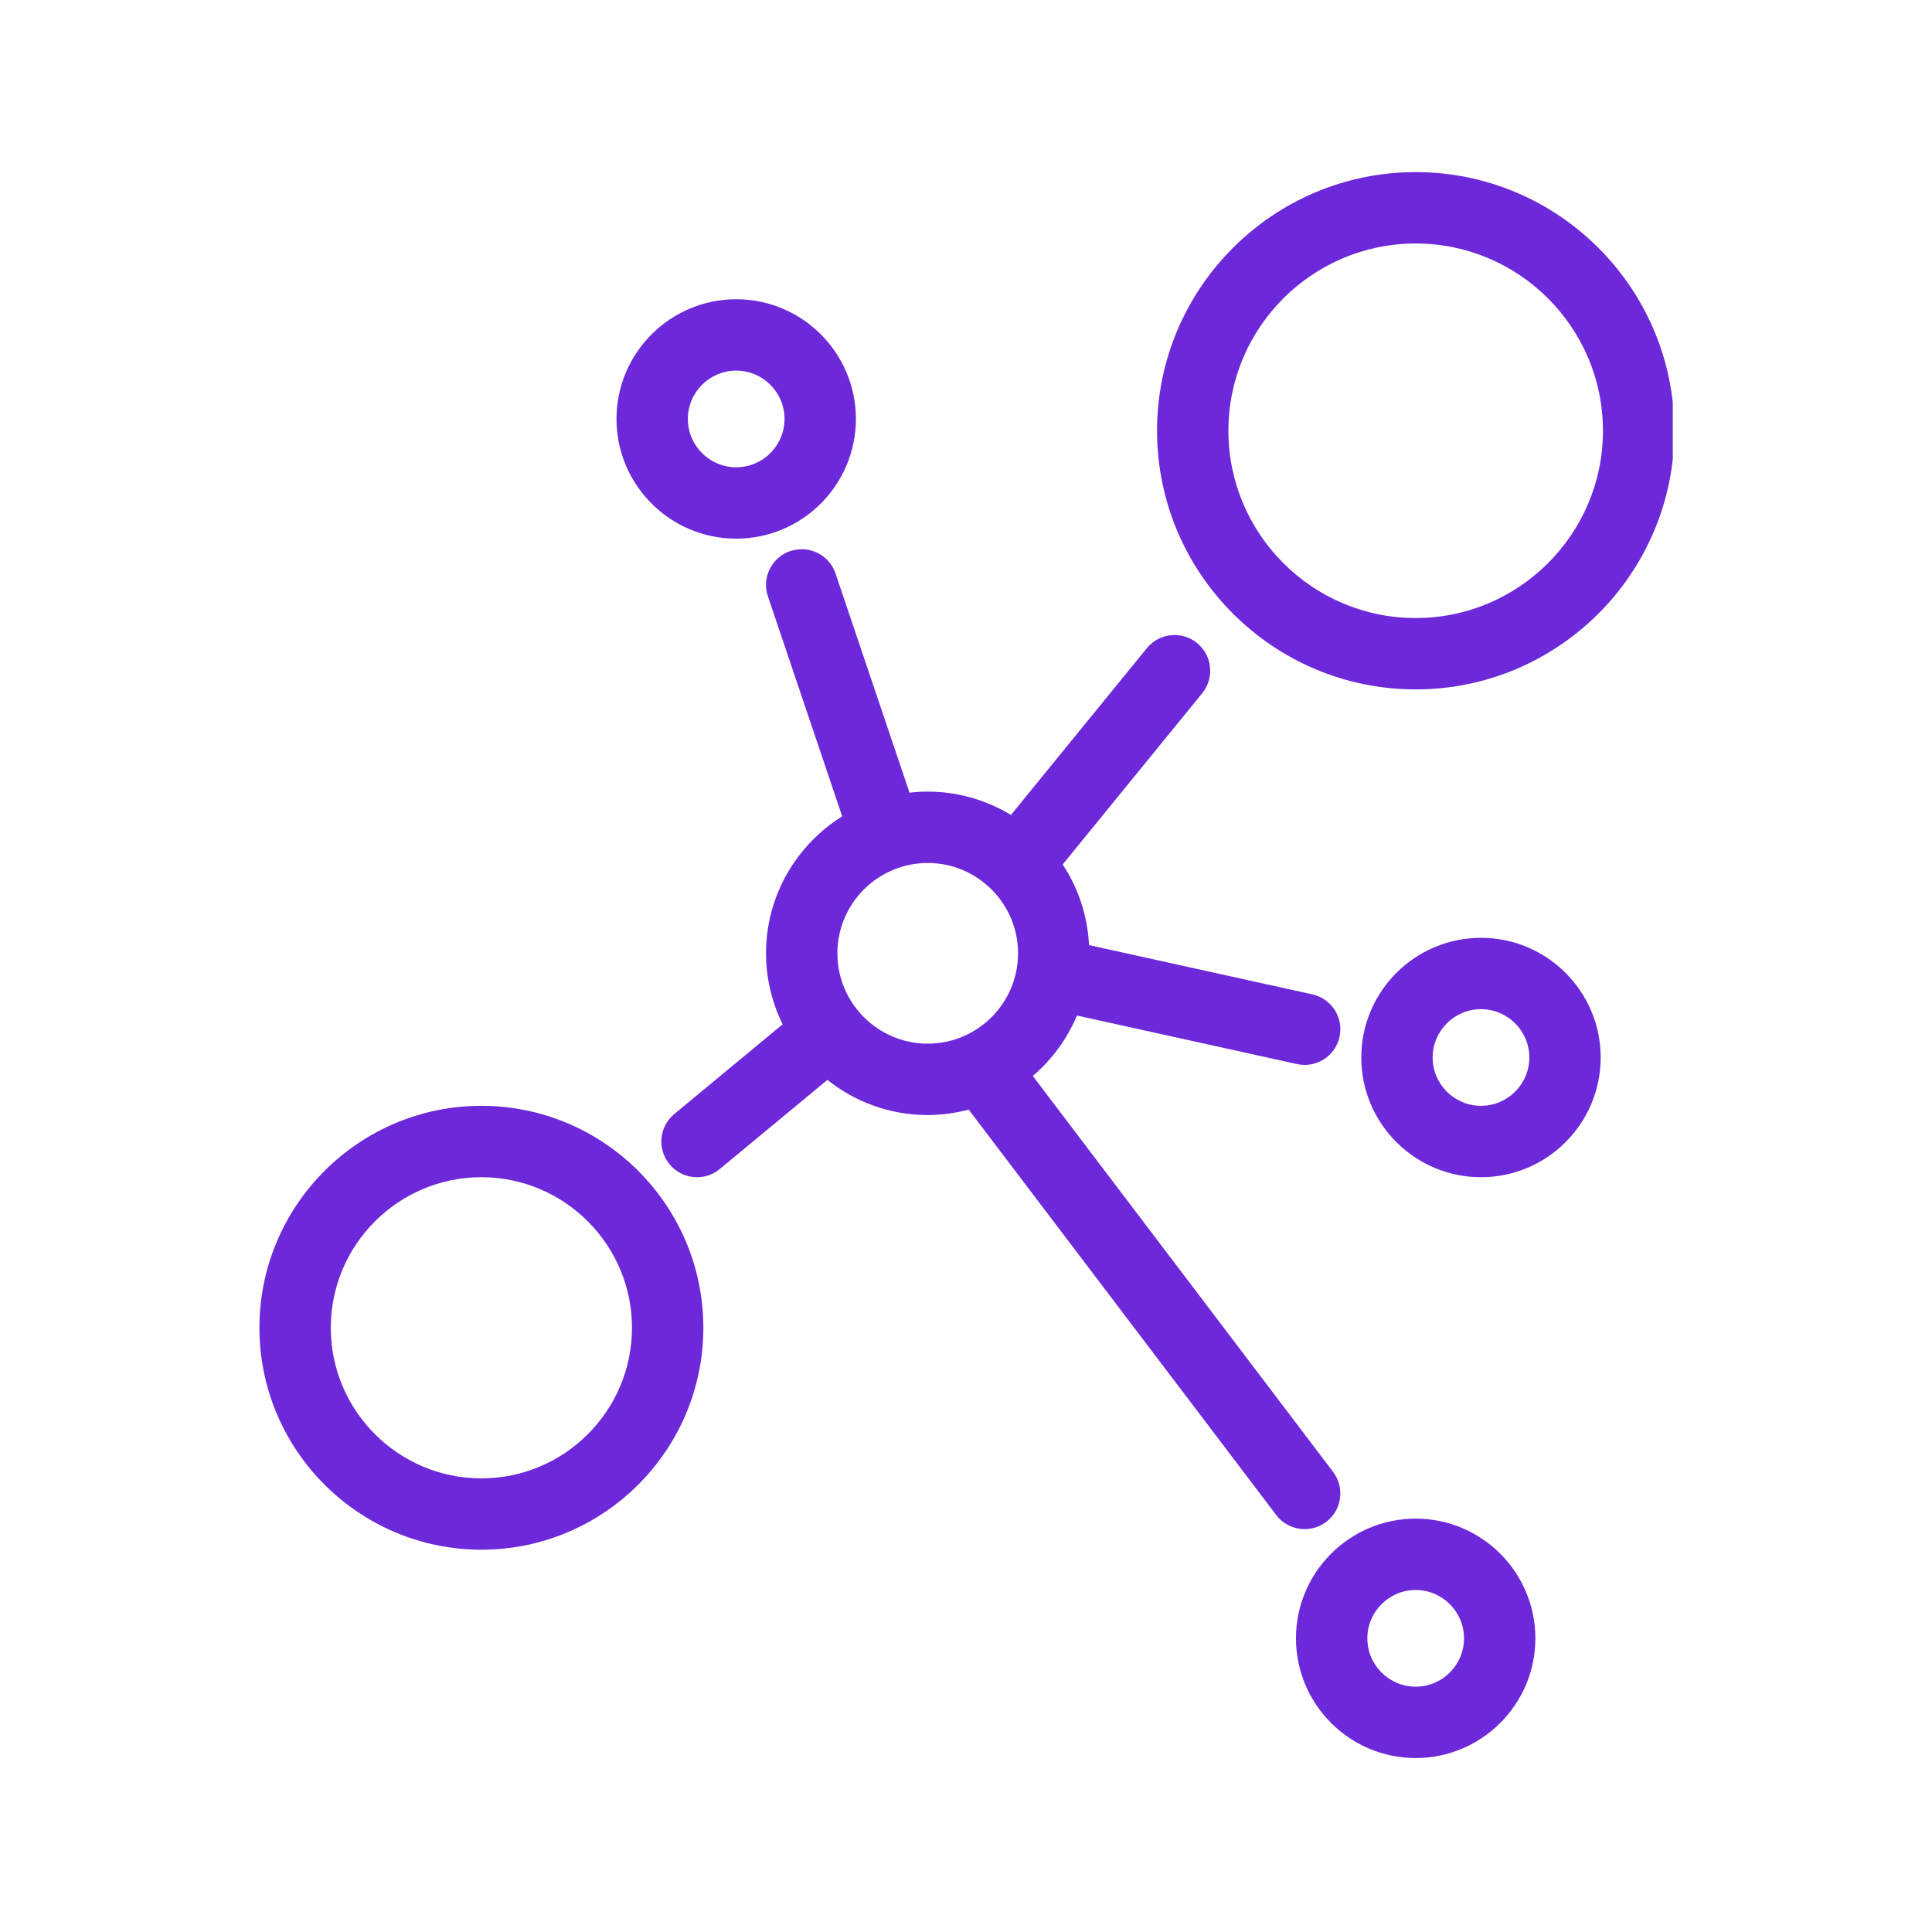 <svg xmlns="http://www.w3.org/2000/svg" xmlns:xlink="http://www.w3.org/1999/xlink" width="500" zoomAndPan="magnify" viewBox="0 0 375 375" height="500" preserveAspectRatio="xMidYMid meet" version="1.0"><defs><clipPath id="a6256a0b6d"><path d="M 224 33.055 L 324.684 33.055 L 324.684 134 L 224 134 Z M 224 33.055 " clip-rule="nonzero"/></clipPath><clipPath id="f6877ce92b"><path d="M 50.312 214 L 137 214 L 137 301 L 50.312 301 Z M 50.312 214 " clip-rule="nonzero"/></clipPath></defs><g clip-path="url(#a6256a0b6d)"><path fill="#6d28d9" d="M 274.781 133.812 C 247.102 133.812 224.582 111.289 224.582 83.609 C 224.582 55.93 247.102 33.406 274.781 33.406 C 302.465 33.406 324.984 55.93 324.984 83.609 C 324.984 111.289 302.465 133.812 274.781 133.812 Z M 274.781 47.262 C 254.742 47.262 238.434 63.566 238.434 83.609 C 238.434 103.652 254.738 119.961 274.781 119.961 C 294.828 119.961 311.133 103.656 311.133 83.609 C 311.133 63.57 294.824 47.262 274.781 47.262 Z M 274.781 47.262 " fill-opacity="1" fill-rule="nonzero"/></g><g clip-path="url(#f6877ce92b)"><path fill="#6d28d9" d="M 93.438 214.641 C 117.191 214.641 136.52 233.965 136.52 257.719 C 136.52 281.473 117.191 300.797 93.438 300.797 C 69.684 300.797 50.355 281.473 50.355 257.719 C 50.355 233.965 69.684 214.641 93.438 214.641 Z M 93.438 286.949 C 109.555 286.949 122.668 273.84 122.668 257.723 C 122.668 241.605 109.555 228.496 93.438 228.496 C 77.32 228.496 64.207 241.605 64.207 257.723 C 64.207 273.836 77.32 286.949 93.438 286.949 Z M 93.438 286.949 " fill-opacity="1" fill-rule="nonzero"/></g><path fill="#6d28d9" d="M 142.895 104.551 C 130.086 104.551 119.66 94.129 119.66 81.316 C 119.66 68.508 130.086 58.082 142.895 58.082 C 155.707 58.082 166.129 68.508 166.129 81.316 C 166.129 94.129 155.707 104.551 142.895 104.551 Z M 142.895 71.938 C 137.723 71.938 133.512 76.145 133.512 81.316 C 133.512 86.492 137.723 90.699 142.895 90.699 C 148.07 90.699 152.277 86.492 152.277 81.316 C 152.277 76.145 148.07 71.938 142.895 71.938 Z M 142.895 71.938 " fill-opacity="1" fill-rule="nonzero"/><path fill="#6d28d9" d="M 264.223 205.262 C 264.223 192.449 274.648 182.031 287.457 182.031 C 300.27 182.031 310.691 192.449 310.691 205.262 C 310.691 218.07 300.27 228.496 287.457 228.496 C 274.648 228.496 264.223 218.07 264.223 205.262 Z M 296.84 205.262 C 296.84 200.09 292.633 195.879 287.457 195.879 C 282.285 195.879 278.074 200.09 278.074 205.262 C 278.074 210.434 282.285 214.641 287.457 214.641 C 292.633 214.641 296.84 210.434 296.84 205.262 Z M 296.84 205.262 " fill-opacity="1" fill-rule="nonzero"/><path fill="#6d28d9" d="M 274.781 294.766 C 287.594 294.766 298.016 305.191 298.016 318 C 298.016 330.809 287.594 341.234 274.781 341.234 C 261.973 341.234 251.547 330.809 251.547 318 C 251.547 305.191 261.973 294.766 274.781 294.766 Z M 274.781 327.383 C 279.957 327.383 284.164 323.176 284.164 318 C 284.164 312.828 279.957 308.617 274.781 308.617 C 269.609 308.617 265.402 312.828 265.402 318 C 265.402 323.176 269.609 327.383 274.781 327.383 Z M 274.781 327.383 " fill-opacity="1" fill-rule="nonzero"/><path fill="#6d28d9" d="M 129.957 225.984 C 127.516 223.035 127.926 218.672 130.875 216.234 L 151.91 198.816 C 149.863 194.648 148.684 189.984 148.684 185.039 C 148.684 173.828 154.605 164.004 163.469 158.449 L 149.051 115.746 C 147.824 112.121 149.77 108.191 153.395 106.965 C 157.023 105.742 160.953 107.688 162.172 111.312 L 176.539 153.863 C 177.699 153.73 178.875 153.652 180.07 153.652 C 185.98 153.652 191.496 155.324 196.223 158.18 L 222.605 125.809 C 225.027 122.844 229.387 122.398 232.352 124.816 C 235.316 127.23 235.758 131.594 233.348 134.559 L 206.266 167.789 C 209.266 172.324 211.09 177.684 211.379 183.445 L 254.727 193.008 C 258.465 193.832 260.824 197.531 260 201.266 C 259.285 204.5 256.422 206.699 253.242 206.699 C 252.746 206.699 252.246 206.645 251.742 206.535 L 209.035 197.113 C 207.125 201.672 204.164 205.676 200.465 208.848 L 258.75 285.688 C 261.066 288.738 260.469 293.082 257.418 295.395 C 256.168 296.34 254.695 296.801 253.238 296.801 C 251.148 296.801 249.074 295.859 247.715 294.062 L 188.023 215.371 C 185.477 216.039 182.82 216.43 180.07 216.43 C 172.711 216.43 165.949 213.867 160.59 209.609 L 139.707 226.906 C 138.414 227.98 136.848 228.5 135.293 228.5 C 133.301 228.496 131.324 227.641 129.957 225.984 Z M 180.07 202.574 C 189.738 202.574 197.602 194.707 197.602 185.039 C 197.602 175.371 189.738 167.504 180.07 167.504 C 170.402 167.504 162.535 175.371 162.535 185.039 C 162.535 194.707 170.402 202.574 180.07 202.574 Z M 180.07 202.574 " fill-opacity="1" fill-rule="nonzero"/></svg>